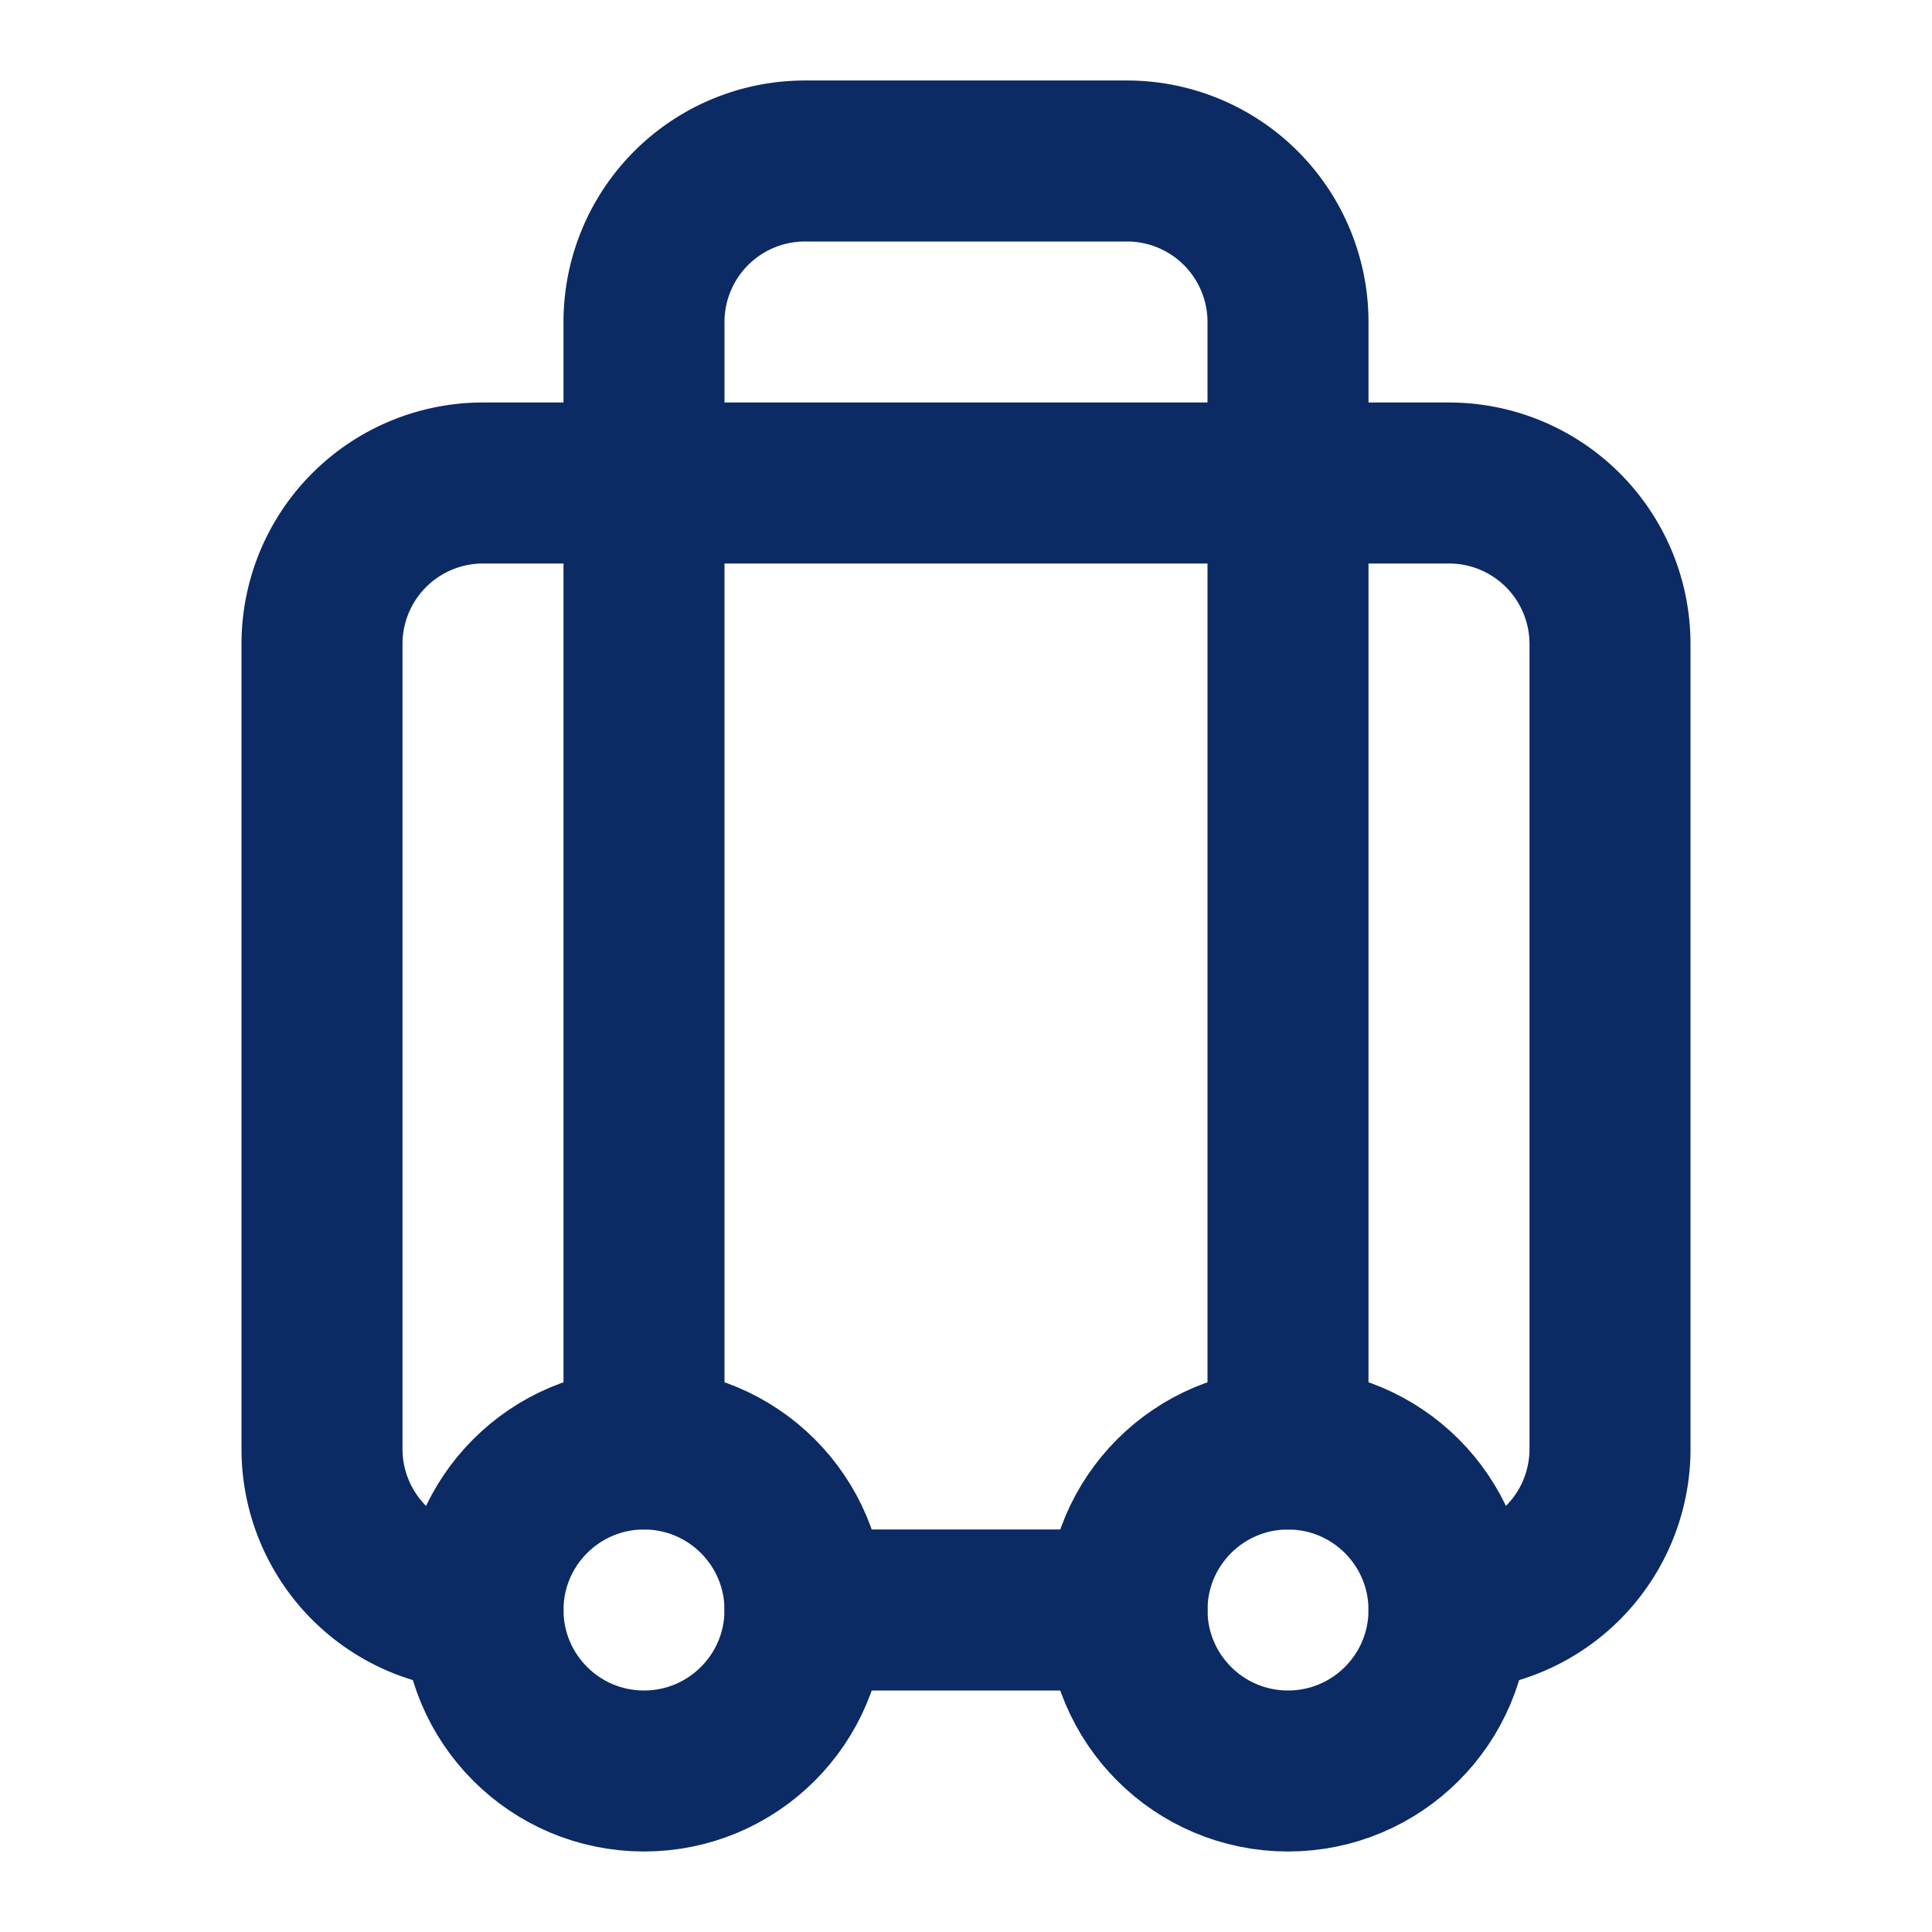 <svg xmlns="http://www.w3.org/2000/svg" width="24" height="24" viewBox="0 0 24 24" fill="none" stroke="#0c2a63" stroke-width="2" stroke-linecap="round" stroke-linejoin="round">
  <path d="M6 20h0a2 2 0 0 1-2-2V8a2 2 0 0 1 2-2h12a2 2 0 0 1 2 2v10a2 2 0 0 1-2 2h0"></path>
  <path d="M8 18V4a2 2 0 0 1 2-2h4a2 2 0 0 1 2 2v14"></path>
  <path d="M10 20h4"></path>
  <circle cx="16" cy="20" r="2"></circle>
  <circle cx="8" cy="20" r="2"></circle>
</svg>